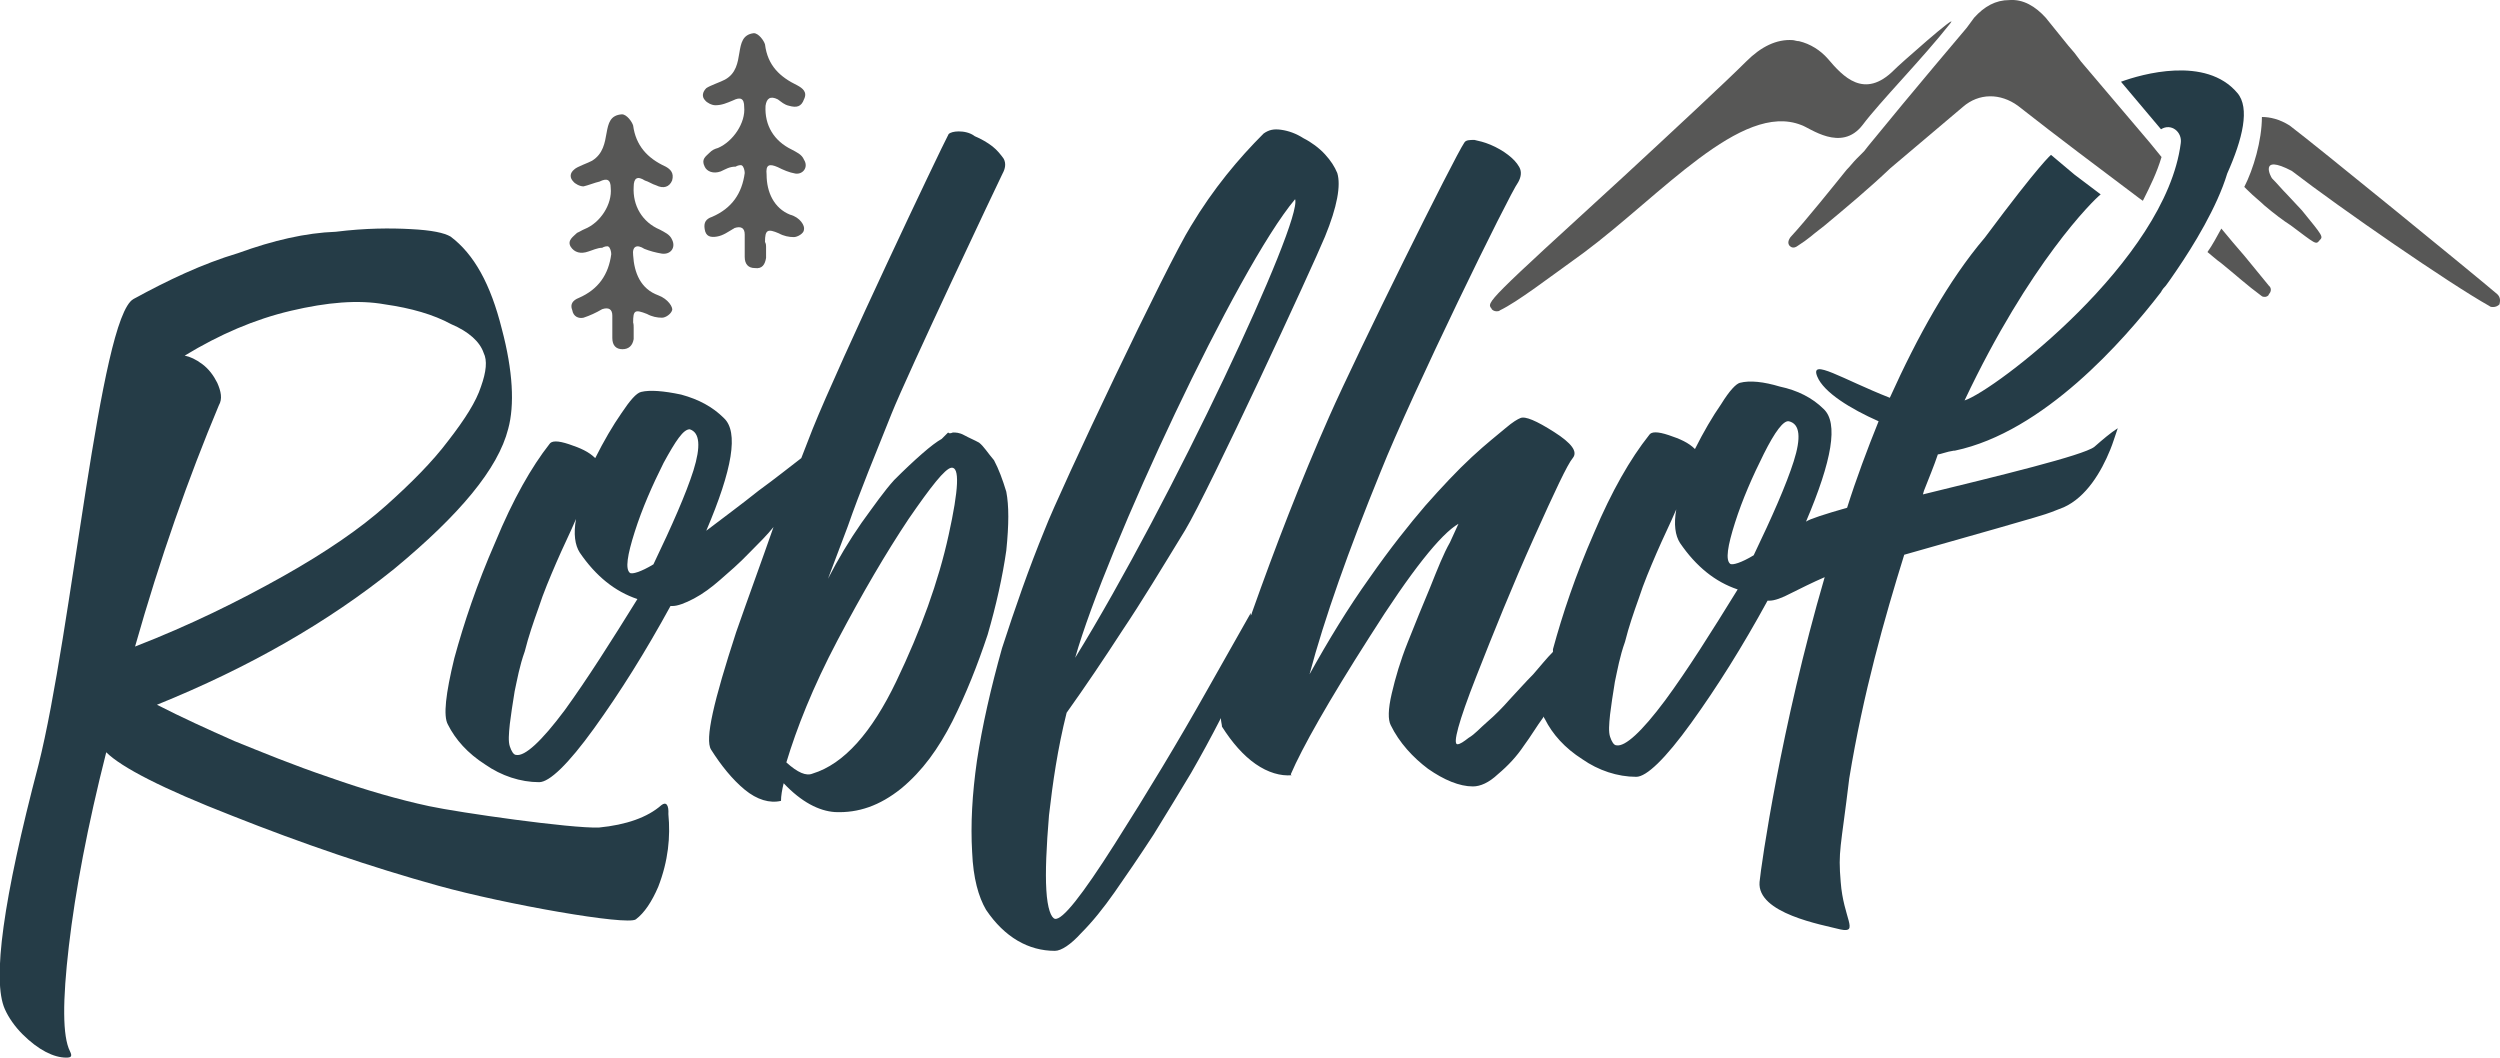 <?xml version="1.0" encoding="utf-8"?>
<!-- Generator: Adobe Illustrator 26.2.1, SVG Export Plug-In . SVG Version: 6.00 Build 0)  -->
<svg version="1.1" id="Ebene_1" xmlns="http://www.w3.org/2000/svg" xmlns:xlink="http://www.w3.org/1999/xlink" x="0px" y="0px"
	 viewBox="0 0 468.3 198.1" width="468" height="198" style="enable-background:new 0 0 468.3 198.1;" xml:space="preserve">
<style type="text/css">
	.st0{fill:#575756;}
	.st1{fill:#253C47;}
</style>
<g>
	<path class="st0" d="M118.7,61.4c0,0.7,0,1.4,0,2.1c-0.2,1.2-0.9,1.9-2.1,1.9s-1.9-0.7-1.9-2.1s0-2.8,0-4.2c0-1.2-0.7-1.6-1.9-1.2
		c-1.2,0.7-2.3,1.2-3.5,1.6c-0.9,0.2-1.9-0.2-2.1-1.4c-0.5-1.2,0.2-1.9,1.2-2.3c3.7-1.6,5.6-4.4,6.1-8.2c0-0.5-0.2-1.2-0.5-1.4
		c-0.2-0.2-0.9,0-1.2,0.2c-0.9,0-1.9,0.5-2.6,0.7c-1.4,0.5-2.6,0.2-3.3-0.9c-0.7-1.2,0.5-1.9,1.2-2.6c0.5-0.2,0.9-0.5,1.4-0.7
		c3-1.2,5.2-4.7,4.9-7.7c0-1.6-0.7-1.9-2.1-1.2c-0.9,0.2-2.1,0.7-3,0.9c-0.7,0-1.6-0.5-1.9-0.9c-0.7-0.7-0.7-1.6,0.2-2.3
		c0.5-0.5,2.6-1.2,3.3-1.6c4.2-2.6,1.2-8.4,5.6-8.7c0.9,0,1.9,1.4,2.1,2.1c0.5,3.7,2.6,6.1,6.1,7.7c0.9,0.5,1.6,1.2,1.2,2.6
		c-0.5,1.2-1.6,1.6-3,0.9c-0.7-0.2-1.4-0.7-2.1-0.9c-1.4-0.9-2.1-0.5-2.1,1.2c-0.2,3.5,1.6,6.6,4.9,8c0.9,0.5,1.9,0.9,2.3,1.9
		c0.7,1.4-0.2,2.8-1.9,2.6c-1.2-0.2-2.3-0.5-3.3-0.9c-1.4-0.9-2.3-0.5-2.1,1.2c0.2,3.3,1.4,6.3,4.7,7.5c1.9,0.7,2.8,2.3,2.6,2.8
		c-0.2,0.7-1.2,1.4-1.9,1.4c-0.9,0-1.9-0.2-2.8-0.7c-2.3-0.9-2.6-0.7-2.6,1.6C118.7,60.7,118.7,61.1,118.7,61.4L118.7,61.4z"/>
	<path class="st0" d="M143.5,46.2c0,0.7,0,1.4,0,2.1c-0.2,1.2-0.7,2.1-2.1,1.9c-1.2,0-1.9-0.7-1.9-2.1c0-1.4,0-2.8,0-4.2
		c0-1.2-0.7-1.6-1.9-1.2c-1.2,0.7-2.1,1.4-3.3,1.6c-1.2,0.2-2.1,0-2.3-1.4c-0.2-1.2,0.2-1.9,1.4-2.3c3.7-1.6,5.6-4.4,6.1-8.2
		c0-0.5-0.2-1.2-0.5-1.4c-0.2-0.2-0.9,0-1.2,0.2c-1.2,0-1.9,0.5-2.8,0.9c-1.4,0.5-2.6,0-3-0.9c-0.7-1.4,0.2-1.9,0.9-2.6
		c0.5-0.5,0.9-0.7,1.6-0.9c2.8-1.2,5.2-4.7,4.9-7.7c0-1.6-0.7-1.9-2.1-1.2c-1.2,0.5-2.1,0.9-3.3,0.9c-0.7,0-1.6-0.5-1.9-0.9
		c-0.7-0.7-0.5-1.6,0.2-2.3c0.7-0.5,2.8-1.2,3.5-1.6c4.2-2.3,1.2-8.2,5.4-8.7c0.9,0,1.9,1.4,2.1,2.1c0.5,4,2.8,6.1,6.1,7.7
		c0.9,0.5,1.9,1.2,1.2,2.6c-0.5,1.4-1.4,1.6-2.8,1.2c-0.9-0.2-1.4-0.7-2.1-1.2c-1.4-0.7-2.1-0.2-2.3,1.2c-0.2,3.7,1.6,6.6,4.9,8.2
		c0.9,0.5,1.9,0.9,2.3,1.9c0.9,1.4-0.2,2.8-1.6,2.6c-1.2-0.2-2.3-0.7-3.3-1.2c-1.6-0.7-2.3-0.5-2.1,1.4c0,3.3,1.4,6.3,4.4,7.5
		c1.9,0.5,2.8,2.1,2.6,2.8c0,0.7-1.2,1.4-1.9,1.4c-0.9,0-1.9-0.2-2.8-0.7c-2.1-0.9-2.6-0.7-2.6,1.6
		C143.5,45.7,143.5,45.9,143.5,46.2L143.5,46.2z"/>
	<g>
		<path class="st0" d="M348.9,23.4c3.3-4.4,11.2-12.4,16.4-19c2.1-2.6-10.1,8.2-10.5,8.7c-5.6,5.6-9.6,1.2-12.4-2.1
			c-1.4-1.6-3.3-2.8-5.4-3.3c-0.5,0-0.9-0.2-1.2-0.2c-3-0.2-5.9,1.2-8.7,4c-3.7,3.7-13.6,12.9-22.9,21.5
			c-25.8,23.6-25.8,23.6-24.8,24.8c0,0.2,0.5,0.5,0.9,0.5c0.2,0,0.5,0,0.7-0.2c3.3-1.6,8.9-5.9,15.7-10.8
			c14.5-10.8,29.5-28.3,40.7-23.9C339,23.9,344.9,28.6,348.9,23.4z"/>
		<path class="st0" d="M467.8,55.1c-4.7-4-34-27.9-38.9-31.6c-1.9-1.2-3.7-1.6-5.2-1.6c0,4.4-1.6,9.8-3.3,13.1
			c0.2,0.2,0.2,0.2,0.5,0.5c1.4,1.4,2.6,2.3,3.3,3c1.9,1.6,3.5,2.8,4.9,3.7c4.7,3.5,4.7,3.7,5.4,2.8c0.7-0.7,0.7-0.7-3.3-5.6l-2.8-3
			c-0.9-0.9-1.9-2.1-2.8-3c-0.2-0.2-2.6-4.7,3.7-1.4c9.1,7,29.5,21.1,37,25.3c0.2,0.2,0.5,0.2,0.7,0.2c0.5,0,0.9-0.2,1.2-0.5
			C468.3,56.5,468.5,55.8,467.8,55.1z"/>
		<path class="st0" d="M402.7,26.7l-12.9-15.2l0,0l-1.2-1.6l-1.2-1.4l0,0l-4.2-5.2c-1.9-2.1-4.2-3.5-6.8-3.3c-2.6,0-4.7,1.2-6.6,3.3
			c-0.5,0.7-0.9,1.2-1.4,1.9c0,0-10.1,11.9-18.5,22.2l0,0l-0.7,0.9c-0.5,0.5-0.9,0.9-1.4,1.4c-0.7,0.7-1.2,1.4-1.9,2.1
			c-2.1,2.6-7.7,9.6-10.5,12.6c-0.5,0.7-0.5,1.2-0.2,1.6c0.2,0.2,0.7,0.7,1.6,0c1.9-1.2,2.8-2.1,4-3l0.9-0.7
			c4.2-3.5,8.4-7,12.4-10.8c4.4-3.7,9.1-7.7,13.6-11.5c3-2.6,7-2.6,10.3-0.2c7.5,5.9,15,11.5,22.7,17.3l0.7,0.5
			c1.4-2.8,2.6-5.2,3.5-8.2L402.7,26.7L402.7,26.7z"/>
		<path class="st0" d="M420.5,48c-1.4-1.6-3-3.5-4.4-5.2c-0.9,1.6-1.6,3-2.6,4.4c0.9,0.7,1.6,1.4,2.6,2.1c2.6,2.1,4.9,4.2,7.5,6.1
			c0.2,0.2,0.5,0.2,0.7,0.2s0.7-0.2,0.7-0.5c0.5-0.5,0.5-1.2,0-1.6L420.5,48z"/>
	</g>
	<g>
		<path class="st1" d="M123.9,150.8c-2.6,2.3-6.6,3.7-11.7,4.2c-5.2,0.2-26.2-2.8-31.8-4c-5.6-1.2-11.9-3-18.7-5.4
			c-6.8-2.3-12.6-4.7-17.8-6.8c-5.2-2.3-9.8-4.4-14.5-6.8c17.3-7,32.1-15.5,44.5-25.5c12.2-10.1,19.4-18.7,21.3-26.2
			c1.2-4.4,0.9-10.8-1.2-18.7c-2.1-8.4-5.2-14-9.6-17.3c-1.2-0.7-3.5-1.2-7.5-1.4c-3.7-0.2-8.4-0.2-14,0.5c-5.6,0.2-11.7,1.6-18.3,4
			C37.9,49.4,31.4,52.5,25,56c-6.3,3.5-11.5,62.3-17.8,87.3c-6.6,25.1-8.7,40.3-6.3,45.7c0.7,1.6,1.9,3.3,3.3,4.7
			c3,3,5.9,4.4,8.2,4.4c0.9,0,1.2-0.2,0.7-1.2c-1.4-2.8-1.4-9.4-0.2-19.7c1.2-10.3,3.5-22.5,7-36.3c2.8,2.8,10.5,6.8,23.6,11.9
			c13.1,5.2,26,9.6,38.6,13.1c12.6,3.5,35.4,7.5,37,6.3c1.6-1.2,3-3.3,4.2-6.1c1.9-4.9,2.3-9.4,1.9-13.6
			C125.3,150.8,124.8,150.1,123.9,150.8z M40.7,71.7c-0.7-1.4-1.6-2.6-2.8-3.5c-1.2-0.9-2.3-1.4-3.3-1.6c6.6-4,13.1-6.8,19.9-8.4
			c6.8-1.6,12.6-2.1,17.6-1.2c4.9,0.7,9.1,1.9,12.4,3.7c3.3,1.4,5.4,3.3,6.1,5.4c0.7,1.4,0.5,3.5-0.5,6.3c-0.9,2.8-3,6.1-6.1,10.1
			c-3,4-7,8-11.7,12.2c-4.7,4.2-11.2,8.7-19.4,13.3s-17.3,9.1-27.6,13.1C30,104.5,35.3,89.5,41,75.9C41.7,74.7,41.4,73.3,40.7,71.7z
			"/>
		<path class="st1" d="M188.5,103.1c0.5-4.9,0.5-8.4,0-11c-0.7-2.3-1.4-4.2-2.3-5.9c-1.2-1.4-1.9-2.6-2.8-3.3
			c-0.9-0.5-1.9-0.9-2.8-1.4c-0.9-0.5-1.6-0.5-2.1-0.5c-0.5,0.2-0.7,0.2-0.9,0l-1.2,1.2c-0.9,0.5-2.1,1.4-3.7,2.8
			c-1.6,1.4-3.3,3-5.2,4.9c-1.9,2.1-3.7,4.7-6.1,8c-2.3,3.3-4.4,6.8-6.3,10.5l3.7-9.8c2.3-6.6,5.2-13.6,8.2-21.1
			c3-7.5,20.1-43.6,20.8-45c0.5-0.9,0.7-1.9,0.2-2.8c-0.5-0.7-1.2-1.6-2.1-2.3c-0.9-0.7-2.1-1.4-3.3-1.9c-0.9-0.7-2.1-0.9-3-0.9
			s-1.6,0.2-1.9,0.5c-1.6,3-20.4,42.6-25.5,55.3c-0.7,1.9-1.4,3.5-2.1,5.4c-2.1,1.6-4.7,3.7-8,6.1c-3.5,2.8-6.8,5.2-9.8,7.5
			c4.9-11.5,6.1-18.5,3.3-21.1c-2.1-2.1-4.7-3.5-8-4.4c-3.3-0.7-5.9-0.9-7.5-0.5c-0.9,0.2-2.1,1.6-3.7,4c-1.6,2.3-3.3,5.2-4.9,8.4
			c-1.2-1.2-2.8-1.9-4.9-2.6c-2.1-0.7-3.3-0.7-3.7,0c-3.3,4.2-6.8,10.3-10.1,18.3c-3.5,8-5.9,15.2-7.7,21.8
			c-1.6,6.6-2.1,10.8-1.2,12.4c1.4,2.8,3.7,5.4,7,7.5c3,2.1,6.6,3.3,10.1,3.3c1.9,0,5.4-3.3,10.3-10.1c4.9-6.8,9.6-14.3,14.3-22.9
			h0.2c0.2,0,0.2,0,0.2,0c0.9,0,2.3-0.5,4-1.4s3.3-2.1,4.9-3.5c1.6-1.4,3.5-3,5.6-5.2c1.6-1.6,3.3-3.3,4.4-4.7
			c-2.3,6.6-4.7,13.1-7,19.7c-4.2,12.9-5.9,20.1-4.7,22c1.9,3,4,5.6,6.3,7.5s4.7,2.6,6.8,2.1c0-0.9,0.2-2.1,0.5-3.3
			c3.3,3.5,6.6,5.2,9.6,5.4c4.4,0.2,8.4-1.2,12.4-4.4c4-3.3,7-7.5,9.6-12.6c2.6-5.2,4.7-10.5,6.6-16.2
			C186.6,113.4,187.8,108,188.5,103.1z M105.8,133c-4.4,5.9-7.5,8.7-9.1,8.4c-0.5,0-0.9-0.7-1.2-1.6s-0.2-2.3,0-4.2
			c0.2-1.6,0.5-3.7,0.9-6.1c0.5-2.3,0.9-4.7,1.9-7.5c0.7-2.8,1.6-5.4,2.6-8.2c0.9-2.8,2.1-5.6,3.3-8.4c1.2-2.8,2.6-5.6,3.7-8.2
			c-0.5,2.8-0.2,4.9,0.7,6.3c3,4.4,6.6,7.3,10.8,8.7C114.5,120.1,110,127.2,105.8,133z M129.9,88.1c-1.4,4.4-4,10.3-7.5,17.6
			c-2.3,1.4-4,1.9-4.4,1.6c-0.9-0.7-0.5-3.3,0.9-7.7c1.4-4.4,3.3-8.7,5.4-12.9c2.3-4.2,3.7-6.3,4.9-6.3
			C131.1,81,131.3,83.6,129.9,88.1z M177.7,100.2c-1.9,8.7-5.2,17.8-9.8,27.4s-9.8,15.5-15.7,17.3c-1.2,0.5-2.8-0.2-4.9-2.1
			c1.9-6.3,4.9-14,9.6-22.9c4.7-8.9,9.1-16.4,13.3-22.7c4.2-6.1,6.8-9.4,8-9.6C179.8,87.4,179.6,91.6,177.7,100.2z"/>
		<path class="st1" d="M419.1,17.4c-5.9-7-18-3.5-21.8-2.1l7.5,8.9l0,0c1.9-1.2,4,0.5,3.7,2.6c-2.8,22-34.9,46.4-40.5,48.2
			c12.2-25.8,24.1-37.5,25.5-38.6l-4.9-3.7l-4.4-3.7c0,0-1.9,1.4-12.4,15.5C365,52.5,359.2,63,354,74.5c-8.9-3.5-15-7.5-13.6-4
			c1.2,3,6.3,6.1,11.5,8.4c-2.1,5.2-4.2,10.8-5.9,16.2c-4.2,1.2-7,2.1-7.7,2.6c4.9-11.5,6.1-18.5,3.3-21.1c-2.1-2.1-4.9-3.5-8.2-4.2
			c-3-0.9-5.6-1.2-7.5-0.7c-0.7,0.2-1.9,1.4-3.5,4c-1.6,2.3-3.3,5.2-4.9,8.4c-1.2-1.2-2.8-1.9-4.9-2.6c-2.1-0.7-3.3-0.7-3.7,0
			c-3.5,4.4-7,10.5-10.3,18.3c-3.5,8-5.9,15.2-7.7,21.8c0,0.2,0,0.2,0,0.5l0,0c-1.2,1.2-2.3,2.6-3.7,4.2c-1.4,1.4-2.8,3-4.4,4.7
			c-1.4,1.6-2.8,3-4.2,4.2s-2.3,2.3-3.5,3c-0.9,0.7-1.6,1.2-2.1,1.2c-0.9,0,0.2-4.2,3.5-12.6s6.8-17.1,10.8-26
			c4-8.9,6.3-13.8,7.3-15s-0.2-2.8-3.5-4.9s-5.4-3-6.3-2.6c-0.5,0.2-1.4,0.7-2.8,1.9c-1.4,1.2-3.5,2.8-6.3,5.4
			c-2.8,2.6-5.6,5.6-8.7,9.1c-3,3.5-6.6,8-10.5,13.6c-4,5.6-7.7,11.7-11.2,18c2.8-10.5,7.3-23.2,13.3-37.9
			c5.9-14.8,24.1-52,25.8-54.3c0.5-0.9,0.7-1.9,0.2-2.8c-0.5-0.9-1.2-1.6-2.1-2.3c-0.9-0.7-2.1-1.4-3.3-1.9c-1.2-0.5-2.1-0.7-3-0.9
			c-0.9,0-1.6,0-1.9,0.5c-1.9,2.8-19.9,39.1-25.3,51.3c-5.4,12.2-10.1,24.4-14.5,36.8c0,0.2-0.2,0.5-0.2,0.5v-0.5l-8.2,14.5
			c-5.4,9.6-11.2,19.2-17.3,28.8c-6.1,9.6-9.8,14.3-11.2,14c-0.7-0.2-1.4-1.9-1.6-5.4c-0.2-3.3,0-8,0.5-14
			c0.7-6.1,1.6-12.4,3.3-19.2c3.5-4.9,7-10.1,10.5-15.5c3.5-5.2,7.3-11.5,11.7-18.7c4.4-7.3,23.9-49.4,26.2-55
			c2.3-5.6,3-9.6,2.3-11.9c-0.5-1.2-1.2-2.3-2.3-3.5s-2.6-2.3-4-3c-1.4-0.9-2.8-1.4-4.2-1.6s-2.3,0-3.3,0.7
			c-4.7,4.7-9.4,10.3-13.6,17.3c-4.4,7-24.6,49.6-27.4,56.9c-3,7.3-5.6,14.8-8,22.2c-2.1,7.5-3.7,14.5-4.7,21.1
			c-0.9,6.3-1.2,11.9-0.9,17.1c0.2,4.9,1.2,8.4,2.6,10.8c3.5,5.2,8,7.7,12.9,7.7c1.2,0,3-1.2,4.9-3.3c2.1-2.1,4.2-4.7,6.3-7.7
			c2.1-3,4.7-6.8,7.3-10.8c2.6-4.2,4.9-8,7-11.5c1.9-3.3,3.7-6.6,5.6-10.3c0,0.7,0.2,1.2,0.2,1.6c1.9,3,4,5.4,6.3,7
			c2.3,1.6,4.7,2.3,6.8,2.1c0,0-0.2,0-0.2-0.2c2.1-4.9,7-13.6,14.8-25.8c7.7-12.2,13.3-19.2,16.6-21.1l-1.6,3.5
			c-1.2,2.1-2.3,4.9-3.7,8.4c-1.4,3.3-2.8,6.8-4.2,10.3c-1.4,3.5-2.3,6.6-3,9.6c-0.7,3-0.7,4.9-0.2,5.9c1.6,3.3,4.2,6.1,7,8.2
			c3,2.1,5.9,3.3,8.4,3.3c1.4,0,3-0.7,4.7-2.3c1.9-1.6,3.5-3.3,4.9-5.4c1.2-1.6,2.3-3.5,3.7-5.4c0,0.2,0,0.2,0.2,0.5
			c1.4,2.8,3.7,5.4,7,7.5c3,2.1,6.6,3.3,10.1,3.3c1.9,0,5.4-3.3,10.3-10.1c4.9-6.8,9.6-14.3,14.3-22.9h0.2c0.2,0,0.2,0,0.2,0
			c0.9,0,2.3-0.5,4-1.4c1.4-0.7,4.2-2.1,6.3-3c-8.2,28.1-11.9,53.9-12.2,57.1c-0.5,5.9,11.7,8,15.2,8.9c3.5,0.7,0.5-2.1,0-8.9
			c-0.5-5.9,0-6.1,1.6-19.4c2.6-15.9,6.6-30,10.3-41.9c11.5-3.3,26-7.3,27.6-8l2.3-0.9c4.2-1.9,7-6.6,8.7-10.8
			c0.5-1.2,0.9-2.6,1.4-4c-1.4,0.9-2.8,2.1-4.4,3.5c-2.1,1.6-17.8,5.4-32.1,8.9l0.2-0.7c0.9-2.3,1.9-4.7,2.6-6.8
			c0.5,0,1.6-0.5,3-0.7h0.2c16.6-3.5,31.6-20.6,38.6-29.7l0,0c0,0,0.2-0.5,0.9-1.2c0.9-1.2,1.6-2.3,2.1-3c3-4.4,7.5-11.7,9.4-18
			C420.1,26,421.5,20.2,419.1,17.4z M242.6,37.3c1.4,4.2-23.2,56.7-41.2,85.9C207.2,102.8,231.8,50.1,242.6,37.3z M311.9,131.2
			c-4.4,5.9-7.5,8.7-9.1,8.4c-0.5,0-0.9-0.7-1.2-1.6s-0.2-2.3,0-4.2c0.2-1.6,0.5-3.7,0.9-6.1c0.5-2.3,0.9-4.7,1.9-7.5
			c0.7-2.8,1.6-5.4,2.6-8.2c0.9-2.8,2.1-5.6,3.3-8.4s2.6-5.6,3.7-8.2c-0.5,2.8-0.2,4.9,0.7,6.3c3,4.4,6.6,7.3,10.8,8.7
			C320.5,118.5,316.1,125.5,311.9,131.2z M336,86.4c-1.4,4.4-4,10.3-7.5,17.6c-2.3,1.4-4,1.9-4.4,1.6c-0.9-0.7-0.5-3.3,0.9-7.7
			c1.4-4.4,3.3-8.7,5.4-12.9c2.1-4.2,3.7-6.3,4.7-6.1C337.2,79.4,337.4,82,336,86.4z"/>
	</g>
</g>
</svg>
